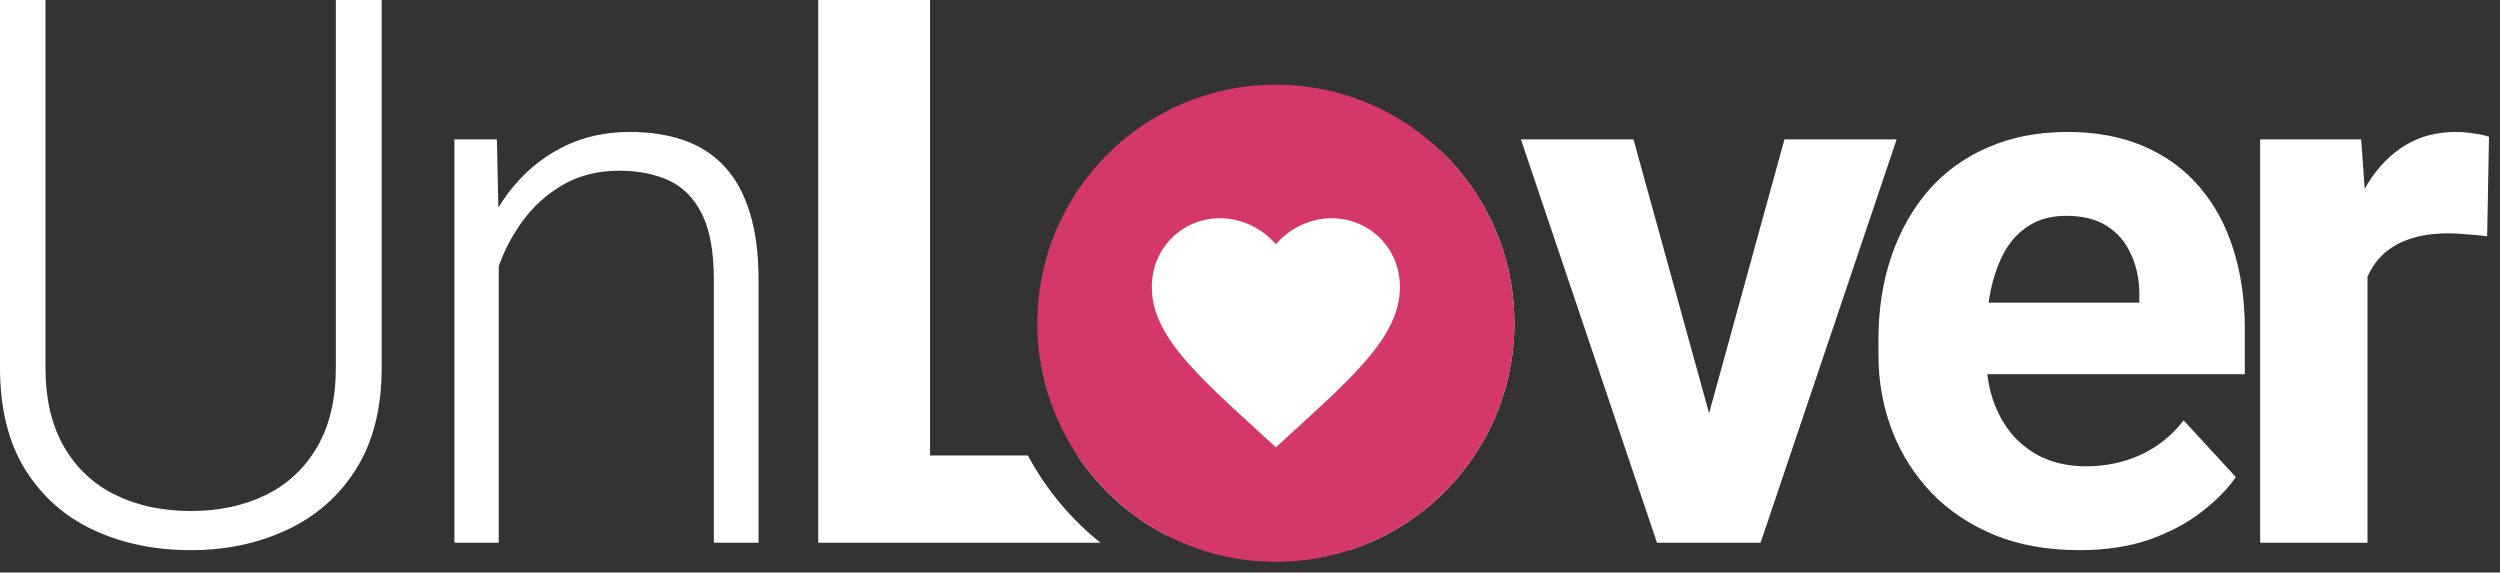 <svg width="131" height="30" viewBox="0 0 131 30" fill="none" xmlns="http://www.w3.org/2000/svg">
<rect x="0" y="0" width="131" height="30" fill="#333333" stroke="none"/>
<path fill-rule="evenodd" clip-rule="evenodd" d="M17.598 0H20V19.258C20 21.393 19.551 23.171 18.652 24.59C17.754 26.009 16.543 27.07 15.02 27.773C13.509 28.477 11.836 28.828 10 28.828C8.112 28.828 6.413 28.477 4.902 27.773C3.392 27.07 2.194 26.009 1.309 24.59C0.436 23.171 0 21.393 0 19.258V0H2.383V19.258C2.383 20.912 2.708 22.298 3.359 23.418C4.01 24.538 4.909 25.378 6.055 25.938C7.201 26.497 8.516 26.777 10 26.777C11.471 26.777 12.78 26.497 13.926 25.938C15.072 25.378 15.97 24.538 16.621 23.418C17.272 22.298 17.598 20.912 17.598 19.258V0ZM26.135 28.438V13.949C26.433 13.107 26.849 12.318 27.385 11.582C27.958 10.801 28.661 10.169 29.494 9.688C30.341 9.193 31.324 8.945 32.444 8.945C33.459 8.945 34.338 9.121 35.081 9.473C35.823 9.824 36.396 10.417 36.799 11.25C37.203 12.07 37.405 13.21 37.405 14.668V28.438H39.748V14.688C39.748 13.281 39.592 12.09 39.28 11.113C38.98 10.137 38.538 9.336 37.952 8.711C37.366 8.086 36.656 7.63 35.823 7.344C34.989 7.057 34.045 6.914 32.991 6.914C31.78 6.914 30.673 7.148 29.67 7.617C28.681 8.086 27.815 8.737 27.073 9.57C26.718 9.976 26.399 10.412 26.115 10.879L26.038 7.305H23.811V28.438H26.135ZM61.157 28.066V23.867H56.45C57.631 25.637 59.252 27.089 61.157 28.066ZM75.49 7.9C77.872 10.175 79.355 13.383 79.355 16.938C79.355 22.491 75.734 27.198 70.724 28.827C69.188 28.81 67.816 28.543 66.609 28.027C65.372 27.494 64.323 26.745 63.464 25.781C62.618 24.805 61.973 23.665 61.531 22.363C61.088 21.048 60.866 19.622 60.866 18.086V17.676C60.866 16.126 61.088 14.7 61.531 13.398C61.973 12.083 62.618 10.944 63.464 9.98C64.31 9.017 65.352 8.268 66.589 7.734C67.826 7.188 69.245 6.914 70.847 6.914C72.448 6.914 73.874 7.188 75.124 7.734C75.248 7.787 75.37 7.842 75.49 7.9ZM57.662 28.438C56.106 27.192 54.809 25.638 53.862 23.867H48.735V0H42.876V28.438H46.841H48.735H57.662ZM66.491 17.676V18.086C66.491 18.971 66.57 19.798 66.726 20.566C66.882 21.335 67.129 22.012 67.468 22.598C67.82 23.171 68.275 23.62 68.835 23.945C69.395 24.271 70.079 24.434 70.886 24.434C71.667 24.434 72.338 24.271 72.898 23.945C73.458 23.62 73.907 23.171 74.245 22.598C74.584 22.012 74.831 21.335 74.987 20.566C75.157 19.798 75.241 18.971 75.241 18.086V17.676C75.241 16.816 75.157 16.009 74.987 15.254C74.831 14.486 74.577 13.809 74.226 13.223C73.887 12.624 73.438 12.155 72.878 11.816C72.318 11.478 71.641 11.309 70.847 11.309C70.053 11.309 69.376 11.478 68.816 11.816C68.269 12.155 67.82 12.624 67.468 13.223C67.129 13.809 66.882 14.486 66.726 15.254C66.57 16.009 66.491 16.816 66.491 17.676ZM88.701 28.438H86.826L79.697 7.305H85.595L89.556 21.653L93.505 7.305H99.384L92.255 28.438H90.4H88.701ZM108.957 28.828C107.316 28.828 105.845 28.568 104.543 28.047C103.241 27.513 102.134 26.777 101.223 25.84C100.324 24.902 99.634 23.815 99.152 22.578C98.671 21.328 98.43 20 98.43 18.594V17.812C98.43 16.211 98.658 14.746 99.113 13.418C99.569 12.09 100.22 10.938 101.066 9.961C101.926 8.984 102.967 8.236 104.191 7.715C105.415 7.181 106.796 6.914 108.332 6.914C109.829 6.914 111.158 7.161 112.316 7.656C113.475 8.151 114.445 8.854 115.227 9.766C116.021 10.677 116.62 11.771 117.023 13.047C117.427 14.31 117.629 15.716 117.629 17.266V19.609H104.134C104.191 20.075 104.288 20.517 104.426 20.938C104.673 21.654 105.018 22.272 105.461 22.793C105.917 23.314 106.464 23.718 107.102 24.004C107.753 24.29 108.488 24.434 109.309 24.434C110.324 24.434 111.268 24.238 112.141 23.848C113.026 23.444 113.788 22.838 114.426 22.031L117.16 25C116.717 25.638 116.112 26.25 115.344 26.836C114.589 27.422 113.677 27.904 112.609 28.281C111.542 28.646 110.324 28.828 108.957 28.828ZM104.309 15.234C104.268 15.437 104.233 15.646 104.203 15.859H112.102V15.43C112.102 14.648 111.958 13.952 111.672 13.34C111.398 12.715 110.982 12.22 110.422 11.855C109.862 11.491 109.146 11.309 108.273 11.309C107.531 11.309 106.893 11.471 106.359 11.797C105.826 12.122 105.389 12.578 105.051 13.164C104.725 13.75 104.478 14.44 104.309 15.234ZM124.057 14.499V28.438H118.432V7.305H123.725L123.912 9.894C123.965 9.797 124.02 9.703 124.077 9.609C124.61 8.75 125.261 8.086 126.03 7.617C126.798 7.148 127.677 6.914 128.666 6.914C128.979 6.914 129.298 6.94 129.623 6.992C129.949 7.031 130.216 7.09 130.424 7.168L130.327 12.383C130.053 12.344 129.721 12.311 129.33 12.285C128.953 12.246 128.608 12.227 128.295 12.227C127.501 12.227 126.811 12.331 126.225 12.539C125.652 12.734 125.17 13.027 124.78 13.418C124.482 13.726 124.241 14.086 124.057 14.499Z" fill="white"/>
<path d="M79.356 16.938C79.356 23.841 73.759 29.438 66.856 29.438C59.952 29.438 54.355 23.841 54.355 16.938C54.355 10.034 59.952 4.438 66.856 4.438C73.759 4.438 79.356 10.034 79.356 16.938Z" fill="#D43869"/>
<path d="M66.856 23.438L65.913 22.574C62.566 19.52 60.355 17.506 60.355 15.034C60.355 13.02 61.928 11.438 63.931 11.438C65.061 11.438 66.147 11.967 66.856 12.804C67.564 11.967 68.65 11.438 69.781 11.438C71.782 11.438 73.356 13.02 73.356 15.034C73.356 17.506 71.145 19.52 67.798 22.581L66.856 23.438Z" fill="white"/>
</svg>
